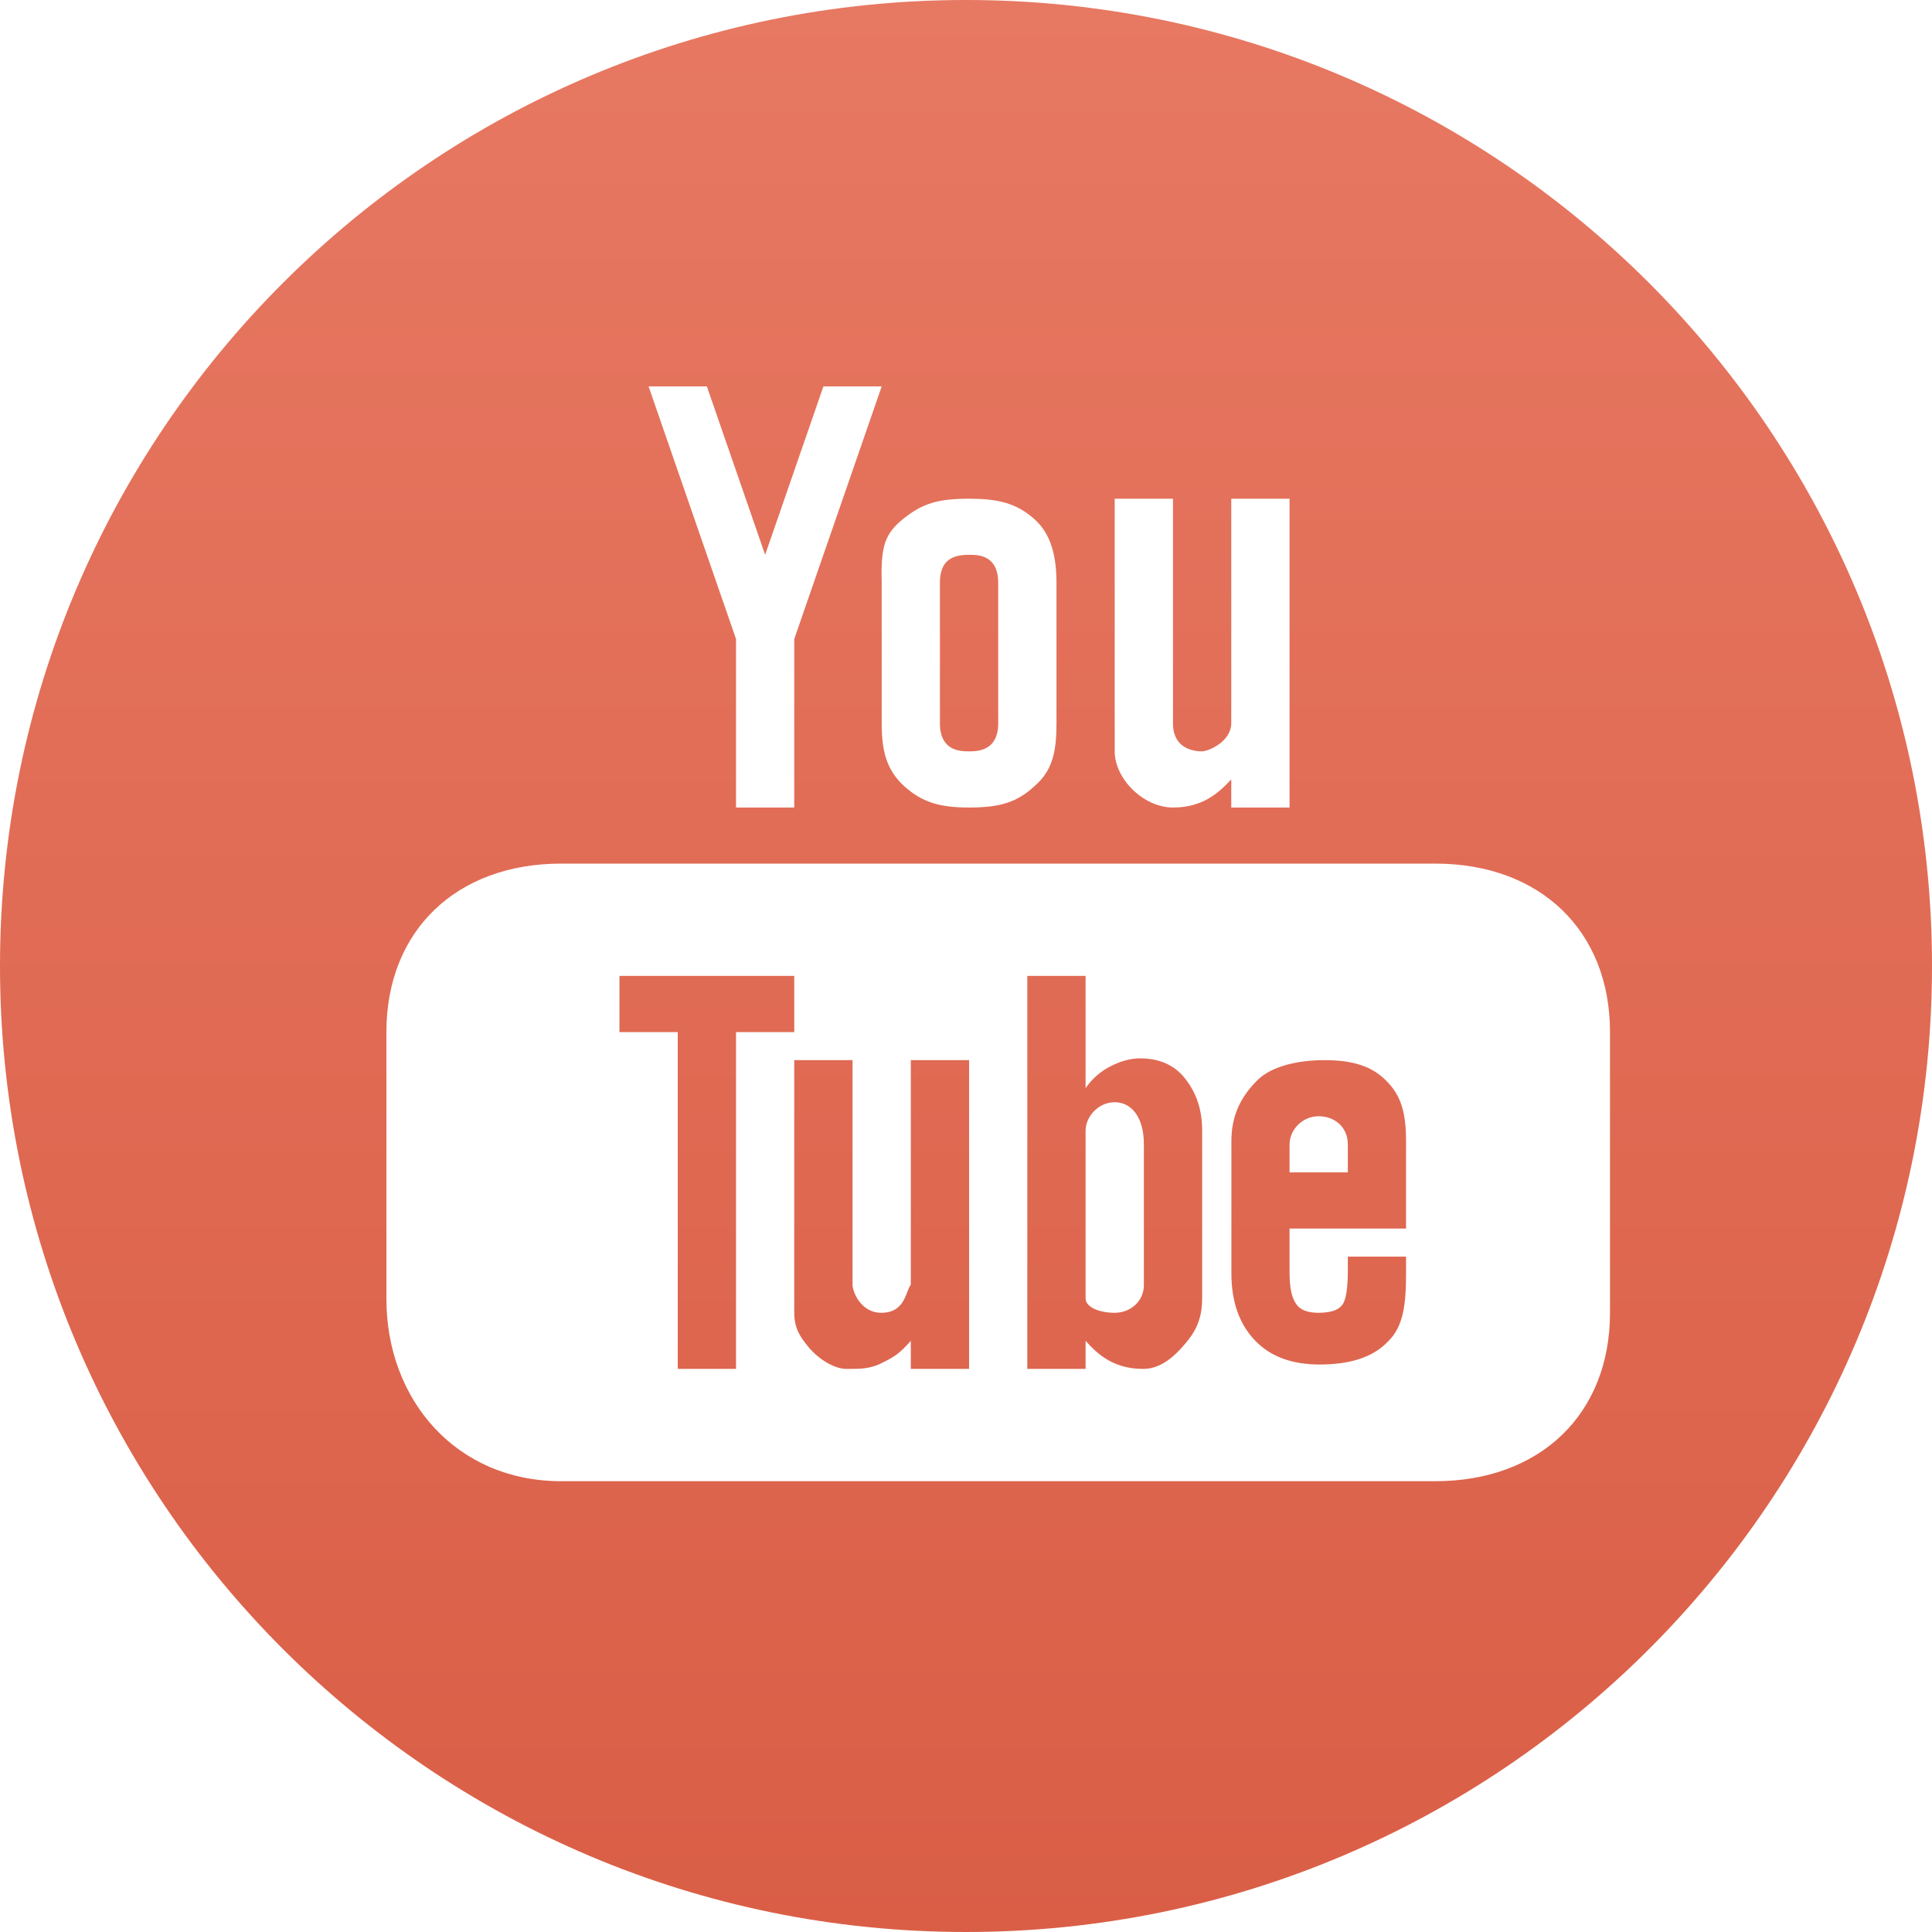 <?xml version="1.0" encoding="UTF-8"?> <svg xmlns="http://www.w3.org/2000/svg" width="30" height="30" viewBox="0 0 30 30" fill="none"> <path fill-rule="evenodd" clip-rule="evenodd" d="M15 30C23.284 30 30 23.284 30 15C30 6.716 23.284 0 15 0C6.716 0 0 6.716 0 15C0 23.284 6.716 30 15 30ZM11.429 9.923L10.071 6H10.976L11.881 8.615L12.786 6H13.691L12.333 9.923V12.539H11.429V9.923ZM14.033 8.05C14.328 7.817 14.565 7.744 15.048 7.744C15.486 7.744 15.777 7.808 16.06 8.059C16.334 8.302 16.405 8.666 16.405 9.051V11.231C16.405 11.665 16.348 11.961 16.066 12.205C15.793 12.458 15.53 12.539 15.048 12.539C14.586 12.539 14.32 12.458 14.037 12.205C13.765 11.951 13.691 11.665 13.691 11.231V9.051C13.673 8.457 13.751 8.28 14.033 8.05ZM17.309 11.667V7.744H18.214V11.231C18.214 11.648 18.573 11.667 18.667 11.667C18.75 11.667 19.114 11.529 19.119 11.231V7.744H20.024V12.539H19.119V12.103C18.919 12.315 18.675 12.539 18.214 12.539C17.753 12.539 17.309 12.091 17.309 11.667ZM15.049 8.615H15.048C14.791 8.615 14.595 8.695 14.595 9.051V11.231C14.595 11.662 14.912 11.667 15.048 11.667C15.194 11.667 15.5 11.653 15.5 11.231V9.051C15.5 8.615 15.186 8.615 15.049 8.615ZM6 16.026C6 14.449 7.089 13.41 8.714 13.41H22.286C23.912 13.41 25 14.449 25 16.026V20.385C25 21.961 23.912 23 22.286 23H8.714C7.089 23 6 21.743 6 20.167V16.026ZM12.333 16.026V15.154H9.619V16.026H10.524V21.256H11.429V16.026H12.333ZM17.265 16.547C17.117 16.616 16.961 16.741 16.857 16.897V15.154H15.952V21.256H16.857V20.82C17.032 21.016 17.287 21.262 17.762 21.256C18.043 21.253 18.26 21.035 18.405 20.863C18.554 20.691 18.667 20.49 18.667 20.167V17.551C18.667 17.175 18.543 16.92 18.386 16.727C18.228 16.537 17.999 16.434 17.705 16.434C17.557 16.434 17.41 16.475 17.265 16.547ZM13.238 19.949V16.462H12.333V20.385C12.333 20.641 12.441 20.775 12.54 20.899C12.547 20.907 12.553 20.915 12.559 20.923C12.676 21.066 12.925 21.256 13.144 21.256C13.155 21.256 13.165 21.256 13.176 21.256C13.344 21.257 13.523 21.257 13.699 21.161C13.888 21.071 13.975 21.011 14.143 20.82V21.256H15.048V16.462H14.143V19.949C14.122 19.974 14.107 20.015 14.089 20.061C14.037 20.197 13.965 20.382 13.691 20.385C13.36 20.388 13.238 20.049 13.238 19.949ZM21.526 16.782C21.298 16.55 20.996 16.462 20.566 16.462C20.137 16.462 19.739 16.562 19.527 16.771C19.264 17.032 19.121 17.325 19.121 17.72V19.772C19.121 20.216 19.246 20.562 19.487 20.814C19.727 21.066 20.063 21.188 20.492 21.188C20.962 21.188 21.321 21.076 21.551 20.832C21.794 20.601 21.833 20.247 21.833 19.772V19.513H20.929V19.731C20.929 19.993 20.902 20.196 20.838 20.267C20.777 20.347 20.66 20.383 20.476 20.385C20.31 20.386 20.185 20.342 20.123 20.242C20.057 20.15 20.024 19.995 20.024 19.751V19.077H21.833V17.72C21.833 17.284 21.759 17.013 21.526 16.782ZM16.857 17.551C16.861 17.332 17.06 17.115 17.309 17.115C17.559 17.115 17.762 17.333 17.762 17.769V19.959C17.762 20.199 17.559 20.385 17.309 20.385C17.06 20.385 16.861 20.293 16.857 20.167V17.551ZM20.024 17.769C20.027 17.536 20.227 17.333 20.476 17.333C20.725 17.333 20.929 17.502 20.929 17.769V18.205H20.024V17.769Z" fill="url(#paint0_linear_87_1333)"></path> <defs> <linearGradient id="paint0_linear_87_1333" x1="15" y1="0" x2="15" y2="30" gradientUnits="userSpaceOnUse"> <stop stop-color="#E77862"></stop> <stop offset="1" stop-color="#DA5E46"></stop> </linearGradient> </defs> </svg> 